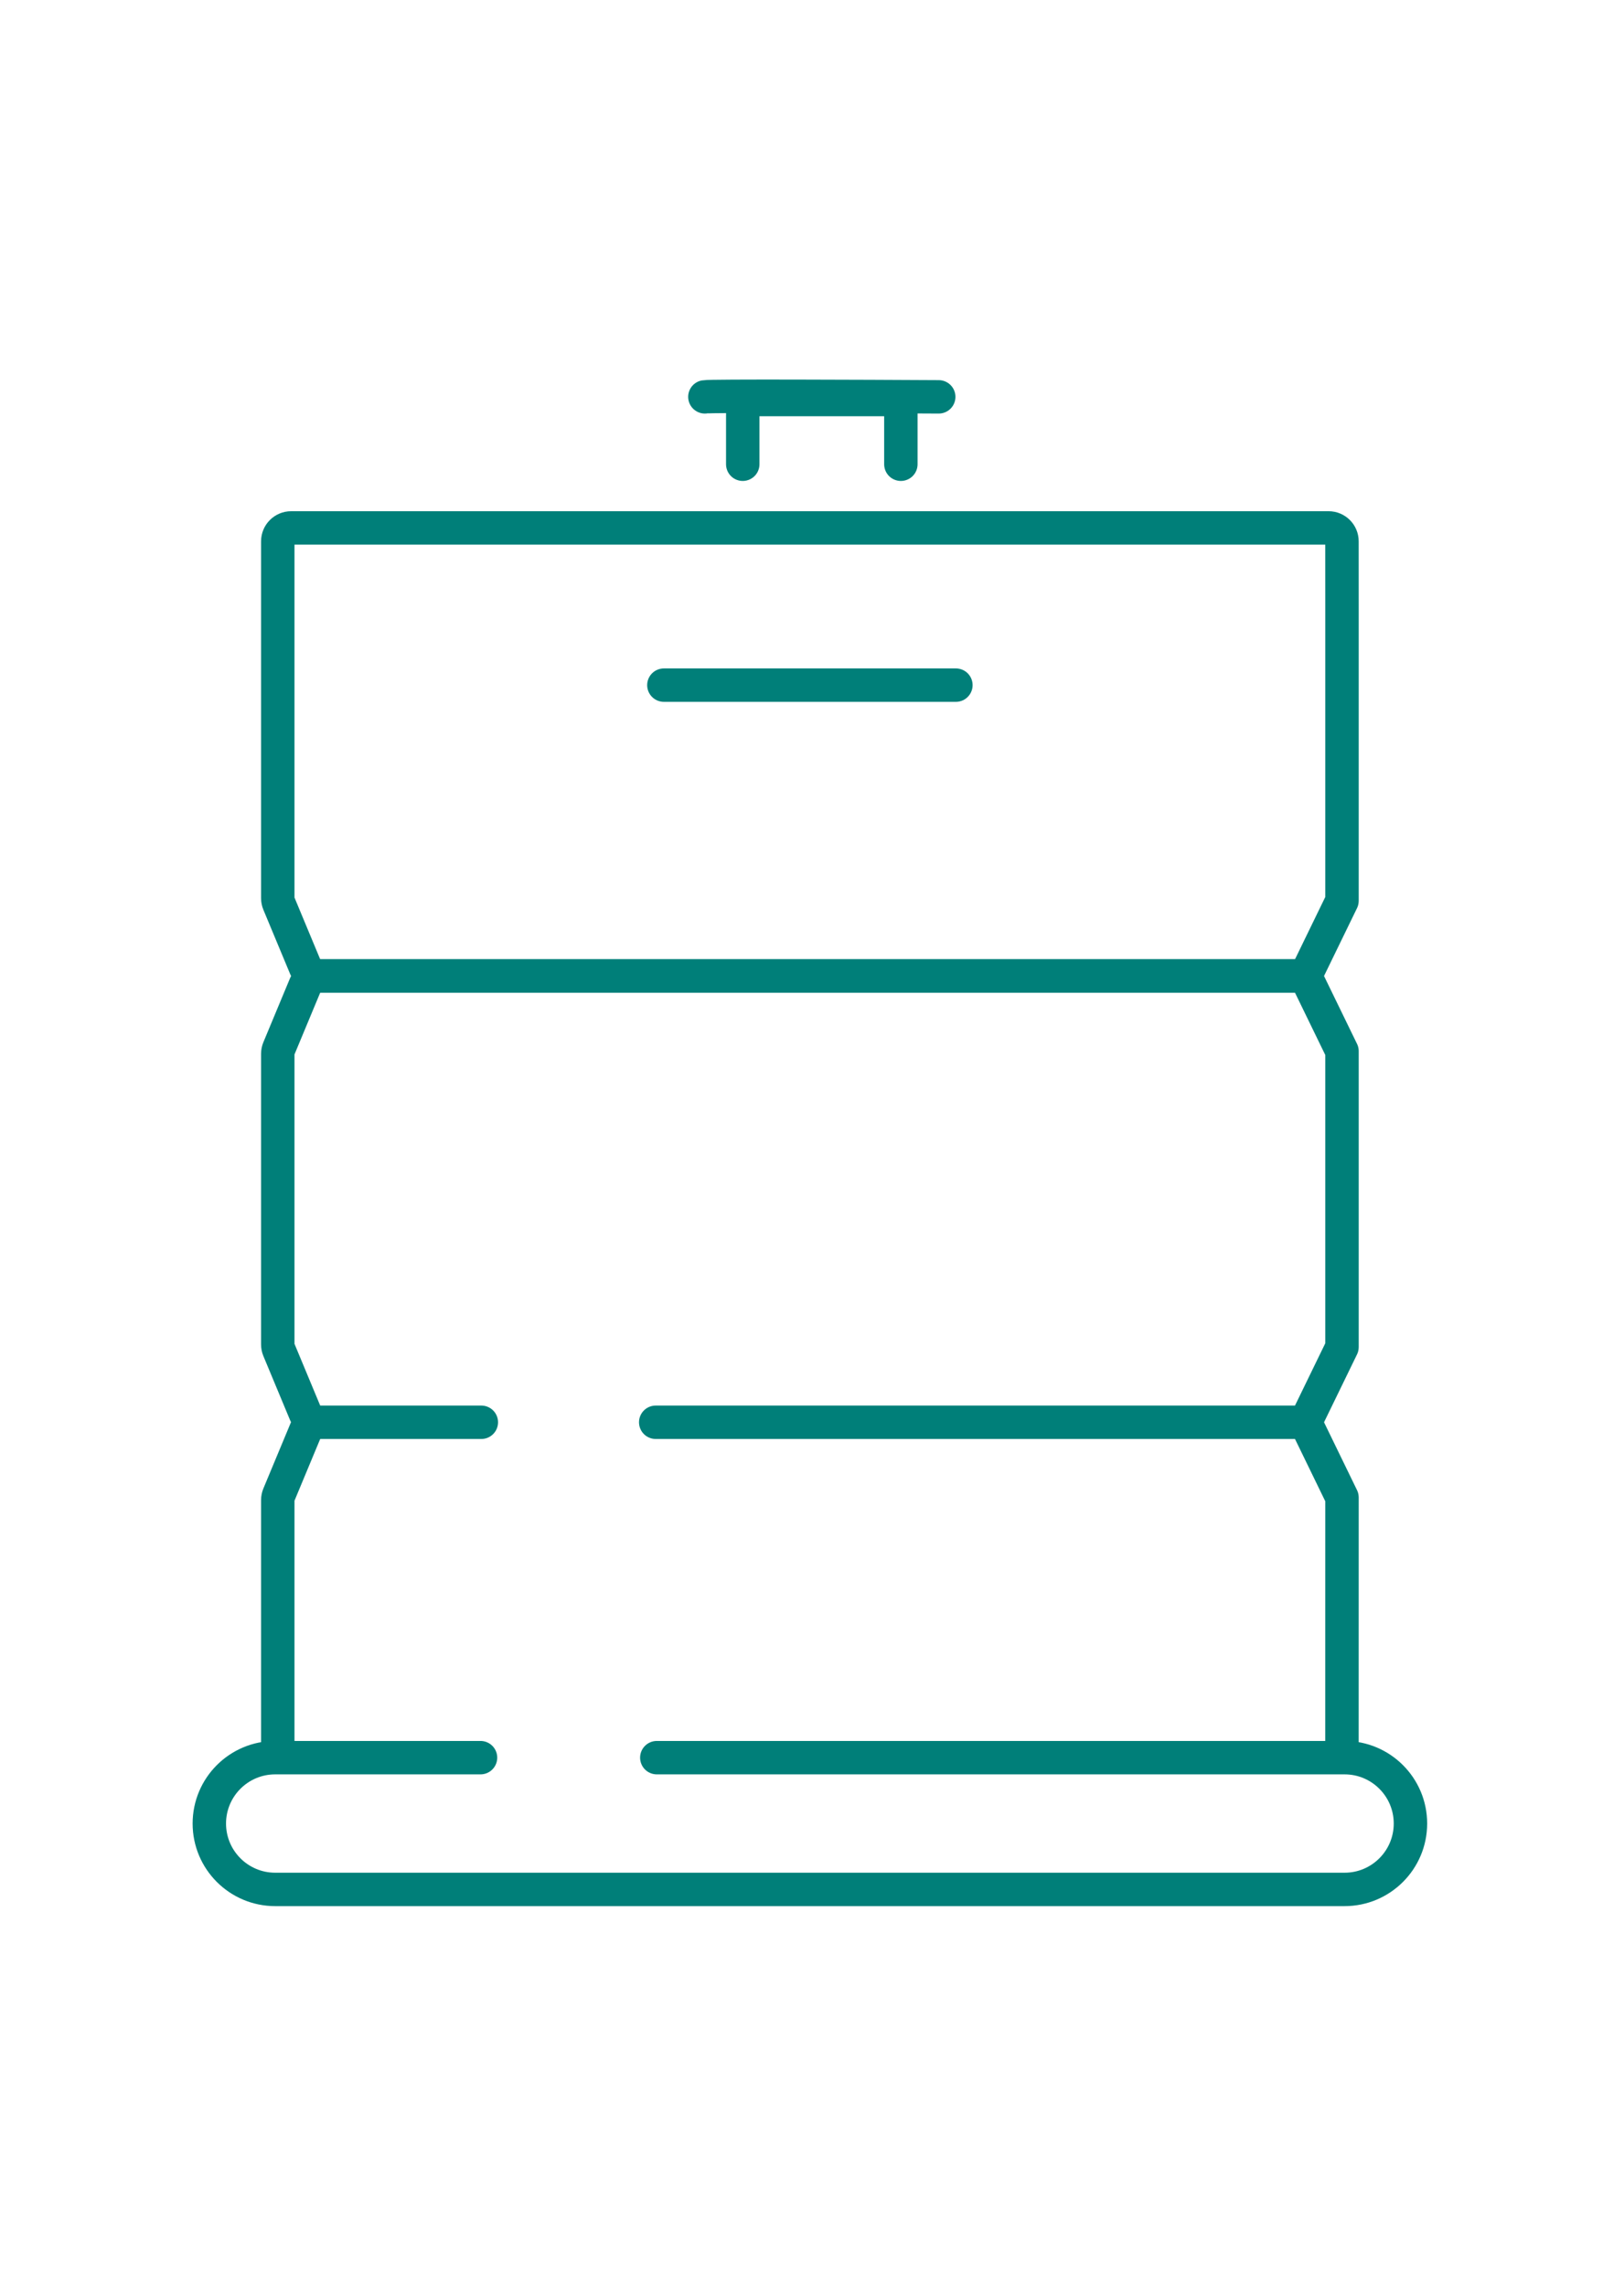 <svg width="243" height="342" viewBox="0 0 243 342" fill="none" xmlns="http://www.w3.org/2000/svg">
<path d="M98.115 212.81H194.083C194.849 212.81 195.547 212.373 195.882 211.685L200.799 201.573C200.799 201.572 200.8 201.571 200.801 201.571V201.571C200.803 201.571 200.804 201.569 200.804 201.568V157.278C200.804 157.276 200.803 157.274 200.801 157.274V157.274C200.8 157.274 200.799 157.274 200.799 157.273L195.882 147.161C195.547 146.472 194.849 146.035 194.083 146.035H47.577C46.77 146.035 46.041 146.521 45.731 147.266L41.717 156.905C41.616 157.149 41.564 157.41 41.564 157.674V201.171C41.564 201.435 41.616 201.696 41.717 201.94L45.731 211.579C46.041 212.324 46.77 212.81 47.577 212.81H72.022" stroke="#007F79" stroke-width="5" stroke-linecap="round" stroke-linejoin="round"/>
<path d="M41.564 80.992V134.396C41.564 134.659 41.616 134.921 41.717 135.164L45.731 144.803C46.041 145.549 46.77 146.035 47.577 146.035H194.083C194.849 146.035 195.547 145.598 195.882 144.909L200.799 134.797C200.799 134.796 200.8 134.795 200.801 134.795C200.803 134.795 200.804 134.794 200.804 134.792V90.499L200.8 80.991C200.8 79.887 199.904 78.992 198.8 78.992H43.564C42.459 78.992 41.564 79.887 41.564 80.992Z" stroke="#007F79" stroke-width="5" stroke-linejoin="round"/>
<path d="M195.335 212.81L200.798 224.048C200.799 224.049 200.8 224.049 200.801 224.049V224.049C200.803 224.049 200.804 224.051 200.804 224.053L200.799 262.587V262.592M46.244 212.81L41.717 223.68C41.616 223.924 41.564 224.185 41.564 224.449V262.592" stroke="#007F79" stroke-width="5" stroke-linejoin="round"/>
<path d="M98.278 262.993H201.188C206.633 262.993 211.046 267.406 211.046 272.85V272.85C211.046 278.295 206.633 282.708 201.188 282.708H41.18C35.736 282.708 31.322 278.295 31.322 272.85V272.85C31.322 267.406 35.736 262.993 41.18 262.993H71.901" stroke="#007F79" stroke-width="5" stroke-linecap="round"/>
<path d="M105.471 59.38C106.266 59.221 129.131 59.314 140.463 59.38" stroke="#007F79" stroke-width="5" stroke-linecap="round" stroke-linejoin="round"/>
<path d="M134.797 69.464V59.778H111.138V69.464" stroke="#007F79" stroke-width="5" stroke-linecap="round" stroke-linejoin="round"/>
<path d="M99.337 102.515H143.031" stroke="#007F79" stroke-width="5" stroke-linecap="round"/>
</svg>
